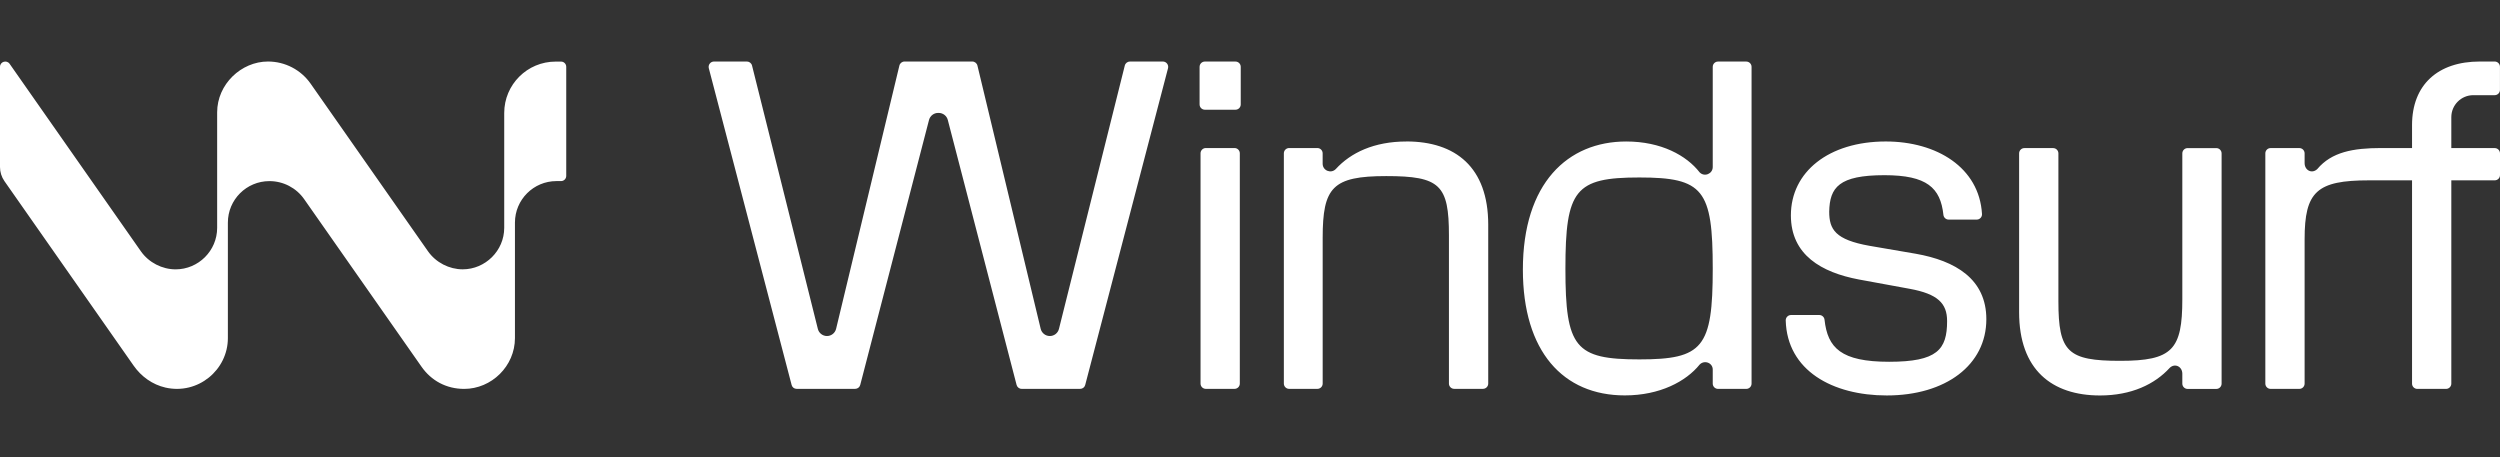 <svg width="186" height="34" viewBox="0 0 186 34" fill="none" xmlns="http://www.w3.org/2000/svg">
<rect x="0" y="0" width="186" height="34" fill="#333333" stroke="none"/>
<path fill-rule="evenodd" clip-rule="evenodd" d="M41.743 4.583H41.342C39.229 4.58 37.514 6.292 37.514 8.405V16.95C37.514 18.657 36.104 20.038 34.425 20.038C33.428 20.038 32.433 19.537 31.842 18.694L23.113 6.229C22.39 5.194 21.211 4.577 19.936 4.577C17.947 4.577 16.156 6.269 16.156 8.357V16.951C16.156 18.658 14.758 20.04 13.068 20.04C12.067 20.04 11.073 19.538 10.482 18.696L0.716 4.748C0.495 4.434 0 4.588 0 4.973V12.426C0 12.803 0.115 13.168 0.331 13.478L9.941 27.203C10.508 28.015 11.346 28.617 12.312 28.836C14.729 29.385 16.954 27.524 16.954 25.153V16.563C16.954 14.857 18.337 13.475 20.043 13.475H20.048C21.076 13.475 22.041 13.976 22.631 14.819L31.36 27.282C32.085 28.319 33.203 28.934 34.535 28.934C36.569 28.934 38.312 27.241 38.312 25.155V16.562C38.312 14.855 39.694 13.473 41.401 13.473H41.742C41.955 13.473 42.128 13.3 42.128 13.086V4.969C42.128 4.755 41.955 4.582 41.742 4.582L41.743 4.583ZM91.849 11.014H89.713C89.496 11.014 89.32 11.19 89.32 11.408V28.538C89.32 28.755 89.496 28.931 89.713 28.931H91.849C92.066 28.931 92.242 28.755 92.242 28.538V11.408C92.242 11.19 92.066 11.014 91.849 11.014ZM89.642 4.579H91.918C92.135 4.579 92.311 4.755 92.311 4.972V7.769C92.311 7.987 92.135 8.163 91.918 8.163H89.642C89.425 8.163 89.249 7.987 89.249 7.769V4.972C89.249 4.755 89.425 4.579 89.642 4.579ZM104.633 10.527C102.233 10.527 100.493 11.362 99.379 12.581C99.022 12.943 98.405 12.69 98.405 12.181V11.408C98.405 11.19 98.229 11.014 98.012 11.014H95.912C95.695 11.014 95.519 11.19 95.519 11.408V28.538C95.519 28.755 95.695 28.931 95.912 28.931H98.013C98.231 28.931 98.407 28.755 98.407 28.538V17.694C98.407 13.935 99.137 13.101 103.139 13.101C107.141 13.101 107.801 13.762 107.801 17.519V28.537C107.801 28.754 107.977 28.93 108.194 28.93H110.33C110.548 28.93 110.724 28.754 110.724 28.537V16.718C110.724 12.438 108.288 10.524 104.635 10.524V10.527H104.633ZM126.454 12.825C126.811 13.187 127.428 12.933 127.428 12.425V4.973C127.428 4.756 127.604 4.58 127.821 4.58H129.922C130.14 4.58 130.316 4.756 130.316 4.973V28.54C130.316 28.757 130.14 28.933 129.922 28.933H127.821C127.604 28.933 127.428 28.757 127.428 28.54V27.523C127.449 27.003 126.819 26.753 126.454 27.123C125.445 28.375 123.497 29.418 120.887 29.418C116.296 29.418 113.302 26.149 113.302 20.06C113.302 13.624 116.641 10.527 120.99 10.527C123.6 10.527 125.48 11.572 126.454 12.825ZM116.467 19.989C116.467 25.869 117.197 26.739 121.965 26.739C126.697 26.739 127.428 25.869 127.428 19.989C127.428 14.11 126.732 13.204 121.965 13.204C117.197 13.204 116.467 14.11 116.467 19.989ZM142.529 18.878L139.087 18.288C136.546 17.835 136.093 17.07 136.093 15.747C136.128 13.937 136.824 13.034 140.199 13.034C143.36 13.034 144.372 13.968 144.59 15.986C144.611 16.185 144.779 16.338 144.98 16.338H147.068C147.291 16.338 147.474 16.15 147.461 15.925C147.259 12.461 144.088 10.526 140.304 10.526C136.059 10.526 133.242 12.787 133.242 16.023C133.242 18.981 135.539 20.269 138.287 20.791L142.08 21.487C144.168 21.87 144.864 22.566 144.864 23.887C144.864 26.01 144.134 26.916 140.55 26.916C136.966 26.916 135.975 25.882 135.745 23.787C135.723 23.588 135.555 23.437 135.355 23.437H133.253C133.033 23.437 132.853 23.619 132.858 23.84C132.959 27.572 136.342 29.422 140.374 29.422C144.757 29.422 147.784 27.16 147.784 23.749C147.784 20.758 145.486 19.4 142.529 18.878ZM157.737 26.846C161.634 26.846 162.365 26.012 162.365 22.254V11.413C162.365 11.195 162.541 11.019 162.758 11.019H164.894C165.111 11.019 165.287 11.195 165.287 11.413V28.543C165.287 28.76 165.111 28.936 164.894 28.936H162.758C162.541 28.936 162.365 28.76 162.365 28.543V27.796C162.357 27.264 161.805 26.999 161.425 27.371C160.313 28.589 158.573 29.423 156.242 29.423C152.657 29.423 150.222 27.51 150.222 23.229V11.411C150.222 11.194 150.398 11.018 150.615 11.018H152.751C152.969 11.018 153.145 11.194 153.145 11.411V22.428C153.145 26.185 153.841 26.846 157.737 26.846ZM182.378 11.014V8.717C182.378 7.814 183.111 7.081 184.014 7.081H185.604C185.821 7.081 185.997 6.905 185.997 6.688V4.97C185.997 4.753 185.821 4.577 185.604 4.577H184.501C181.369 4.577 179.456 6.316 179.456 9.31V11.014H177.14C175.088 11.018 173.478 11.299 172.403 12.581C172.008 12.954 171.463 12.675 171.463 12.132V11.409C171.463 11.192 171.287 11.016 171.07 11.016H168.934C168.717 11.016 168.541 11.192 168.541 11.409V28.54C168.541 28.757 168.717 28.933 168.934 28.933H171.07C171.287 28.933 171.463 28.757 171.463 28.54V17.801C171.463 14.251 172.368 13.417 176.265 13.417H179.456V28.541C179.456 28.758 179.632 28.934 179.849 28.934H181.985C182.202 28.934 182.378 28.758 182.378 28.541V13.417H185.607C185.824 13.417 186 13.241 186 13.024V11.411C186 11.194 185.824 11.018 185.607 11.018H182.378V11.014ZM77.427 24.464C77.503 24.778 77.784 25 78.107 25H78.109C78.429 25 78.709 24.781 78.786 24.47L83.685 4.876C83.73 4.7 83.888 4.577 84.069 4.577H86.514C86.776 4.577 86.967 4.824 86.901 5.077L80.738 28.646C80.694 28.813 80.544 28.93 80.371 28.93H76.009C75.833 28.93 75.68 28.81 75.635 28.64L70.516 8.924C70.437 8.617 70.159 8.401 69.839 8.401H69.795C69.477 8.401 69.2 8.617 69.119 8.924L64.001 28.64C63.956 28.811 63.803 28.93 63.627 28.93H59.265C59.092 28.93 58.941 28.813 58.898 28.646L52.735 5.077C52.67 4.824 52.861 4.577 53.122 4.577H55.568C55.748 4.577 55.907 4.7 55.951 4.876L60.848 24.47C60.925 24.781 61.204 25 61.526 25C61.849 25 62.13 24.778 62.206 24.464L66.914 4.88C66.957 4.702 67.114 4.577 67.297 4.577H72.337C72.52 4.577 72.678 4.702 72.721 4.88L77.427 24.464Z" fill="white"/>
</svg>
